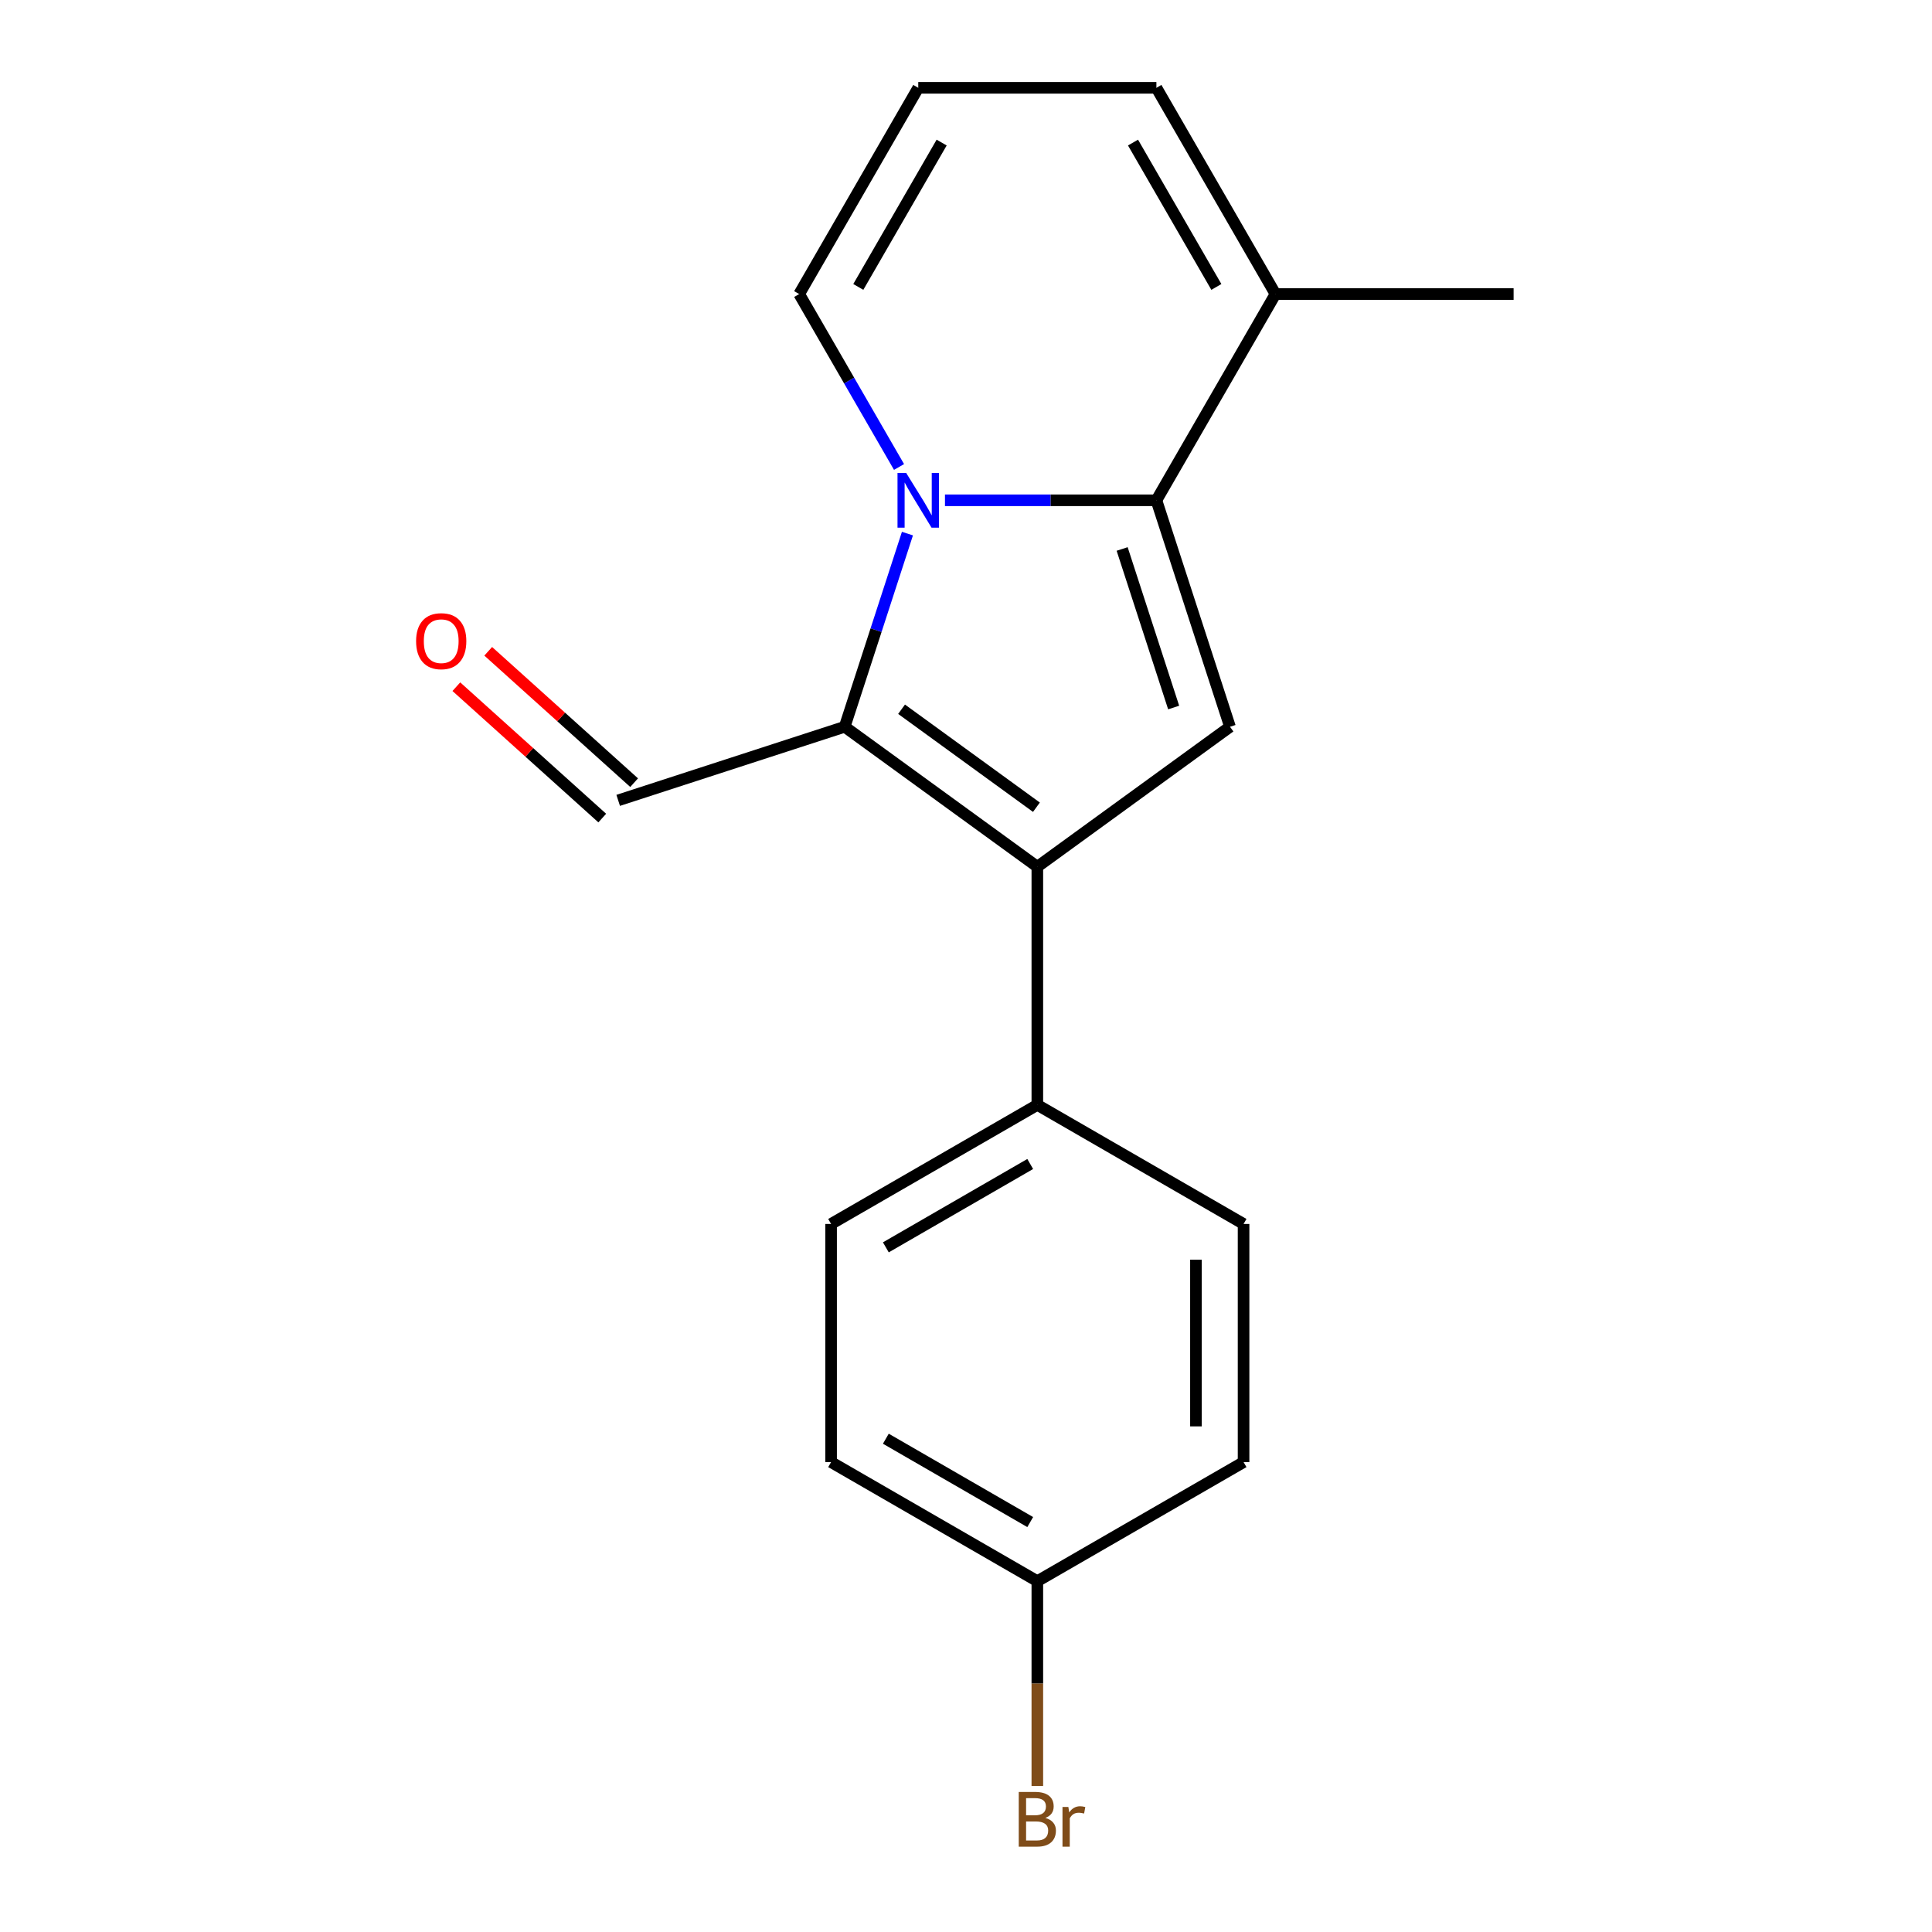 <?xml version='1.0' encoding='iso-8859-1'?>
<svg version='1.1' baseProfile='full'
              xmlns='http://www.w3.org/2000/svg'
                      xmlns:rdkit='http://www.rdkit.org/xml'
                      xmlns:xlink='http://www.w3.org/1999/xlink'
                  xml:space='preserve'
width='1000px' height='1000px' viewBox='0 0 1000 1000'>
<!-- END OF HEADER -->
<rect style='opacity:1.0;fill:#FFFFFF;stroke:none' width='1000' height='1000' x='0' y='0'> </rect>
<path class='bond-0' d='M 489.112,258.95 L 543.832,258.95' style='fill:none;fill-rule:evenodd;stroke:#0000FF;stroke-width:6px;stroke-linecap:butt;stroke-linejoin:miter;stroke-opacity:1' />
<path class='bond-0' d='M 543.832,258.95 L 598.552,258.95' style='fill:none;fill-rule:evenodd;stroke:#000000;stroke-width:6px;stroke-linecap:butt;stroke-linejoin:miter;stroke-opacity:1' />
<path class='bond-1' d='M 469.689,276.191 L 453.445,326.185' style='fill:none;fill-rule:evenodd;stroke:#0000FF;stroke-width:6px;stroke-linecap:butt;stroke-linejoin:miter;stroke-opacity:1' />
<path class='bond-1' d='M 453.445,326.185 L 437.201,376.178' style='fill:none;fill-rule:evenodd;stroke:#000000;stroke-width:6px;stroke-linecap:butt;stroke-linejoin:miter;stroke-opacity:1' />
<path class='bond-5' d='M 465.337,241.708 L 439.498,196.955' style='fill:none;fill-rule:evenodd;stroke:#0000FF;stroke-width:6px;stroke-linecap:butt;stroke-linejoin:miter;stroke-opacity:1' />
<path class='bond-5' d='M 439.498,196.955 L 413.66,152.202' style='fill:none;fill-rule:evenodd;stroke:#000000;stroke-width:6px;stroke-linecap:butt;stroke-linejoin:miter;stroke-opacity:1' />
<path class='bond-3' d='M 598.552,258.95 L 636.642,376.178' style='fill:none;fill-rule:evenodd;stroke:#000000;stroke-width:6px;stroke-linecap:butt;stroke-linejoin:miter;stroke-opacity:1' />
<path class='bond-3' d='M 580.82,284.152 L 607.483,366.212' style='fill:none;fill-rule:evenodd;stroke:#000000;stroke-width:6px;stroke-linecap:butt;stroke-linejoin:miter;stroke-opacity:1' />
<path class='bond-4' d='M 598.552,258.95 L 660.183,152.202' style='fill:none;fill-rule:evenodd;stroke:#000000;stroke-width:6px;stroke-linecap:butt;stroke-linejoin:miter;stroke-opacity:1' />
<path class='bond-2' d='M 437.201,376.178 L 536.922,448.629' style='fill:none;fill-rule:evenodd;stroke:#000000;stroke-width:6px;stroke-linecap:butt;stroke-linejoin:miter;stroke-opacity:1' />
<path class='bond-2' d='M 466.649,367.102 L 536.454,417.818' style='fill:none;fill-rule:evenodd;stroke:#000000;stroke-width:6px;stroke-linecap:butt;stroke-linejoin:miter;stroke-opacity:1' />
<path class='bond-9' d='M 437.201,376.178 L 319.972,414.268' style='fill:none;fill-rule:evenodd;stroke:#000000;stroke-width:6px;stroke-linecap:butt;stroke-linejoin:miter;stroke-opacity:1' />
<path class='bond-6' d='M 536.922,448.629 L 536.922,571.891' style='fill:none;fill-rule:evenodd;stroke:#000000;stroke-width:6px;stroke-linecap:butt;stroke-linejoin:miter;stroke-opacity:1' />
<path class='bond-18' d='M 536.922,448.629 L 636.642,376.178' style='fill:none;fill-rule:evenodd;stroke:#000000;stroke-width:6px;stroke-linecap:butt;stroke-linejoin:miter;stroke-opacity:1' />
<path class='bond-17' d='M 660.183,152.202 L 783.445,152.202' style='fill:none;fill-rule:evenodd;stroke:#000000;stroke-width:6px;stroke-linecap:butt;stroke-linejoin:miter;stroke-opacity:1' />
<path class='bond-19' d='M 660.183,152.202 L 598.552,45.455' style='fill:none;fill-rule:evenodd;stroke:#000000;stroke-width:6px;stroke-linecap:butt;stroke-linejoin:miter;stroke-opacity:1' />
<path class='bond-19' d='M 629.589,148.516 L 586.447,73.793' style='fill:none;fill-rule:evenodd;stroke:#000000;stroke-width:6px;stroke-linecap:butt;stroke-linejoin:miter;stroke-opacity:1' />
<path class='bond-7' d='M 413.66,152.202 L 475.291,45.455' style='fill:none;fill-rule:evenodd;stroke:#000000;stroke-width:6px;stroke-linecap:butt;stroke-linejoin:miter;stroke-opacity:1' />
<path class='bond-7' d='M 444.254,148.516 L 487.396,73.793' style='fill:none;fill-rule:evenodd;stroke:#000000;stroke-width:6px;stroke-linecap:butt;stroke-linejoin:miter;stroke-opacity:1' />
<path class='bond-10' d='M 536.922,571.891 L 430.174,633.522' style='fill:none;fill-rule:evenodd;stroke:#000000;stroke-width:6px;stroke-linecap:butt;stroke-linejoin:miter;stroke-opacity:1' />
<path class='bond-10' d='M 533.236,602.485 L 458.512,645.627' style='fill:none;fill-rule:evenodd;stroke:#000000;stroke-width:6px;stroke-linecap:butt;stroke-linejoin:miter;stroke-opacity:1' />
<path class='bond-11' d='M 536.922,571.891 L 643.669,633.522' style='fill:none;fill-rule:evenodd;stroke:#000000;stroke-width:6px;stroke-linecap:butt;stroke-linejoin:miter;stroke-opacity:1' />
<path class='bond-8' d='M 475.291,45.455 L 598.552,45.455' style='fill:none;fill-rule:evenodd;stroke:#000000;stroke-width:6px;stroke-linecap:butt;stroke-linejoin:miter;stroke-opacity:1' />
<path class='bond-12' d='M 328.22,405.108 L 290.46,371.109' style='fill:none;fill-rule:evenodd;stroke:#000000;stroke-width:6px;stroke-linecap:butt;stroke-linejoin:miter;stroke-opacity:1' />
<path class='bond-12' d='M 290.46,371.109 L 252.701,337.11' style='fill:none;fill-rule:evenodd;stroke:#FF0000;stroke-width:6px;stroke-linecap:butt;stroke-linejoin:miter;stroke-opacity:1' />
<path class='bond-12' d='M 311.725,423.428 L 273.965,389.429' style='fill:none;fill-rule:evenodd;stroke:#000000;stroke-width:6px;stroke-linecap:butt;stroke-linejoin:miter;stroke-opacity:1' />
<path class='bond-12' d='M 273.965,389.429 L 236.205,355.43' style='fill:none;fill-rule:evenodd;stroke:#FF0000;stroke-width:6px;stroke-linecap:butt;stroke-linejoin:miter;stroke-opacity:1' />
<path class='bond-15' d='M 430.174,633.522 L 430.174,756.783' style='fill:none;fill-rule:evenodd;stroke:#000000;stroke-width:6px;stroke-linecap:butt;stroke-linejoin:miter;stroke-opacity:1' />
<path class='bond-14' d='M 643.669,633.522 L 643.669,756.783' style='fill:none;fill-rule:evenodd;stroke:#000000;stroke-width:6px;stroke-linecap:butt;stroke-linejoin:miter;stroke-opacity:1' />
<path class='bond-14' d='M 619.017,652.011 L 619.017,738.294' style='fill:none;fill-rule:evenodd;stroke:#000000;stroke-width:6px;stroke-linecap:butt;stroke-linejoin:miter;stroke-opacity:1' />
<path class='bond-13' d='M 536.922,818.414 L 643.669,756.783' style='fill:none;fill-rule:evenodd;stroke:#000000;stroke-width:6px;stroke-linecap:butt;stroke-linejoin:miter;stroke-opacity:1' />
<path class='bond-16' d='M 536.922,818.414 L 536.922,871.424' style='fill:none;fill-rule:evenodd;stroke:#000000;stroke-width:6px;stroke-linecap:butt;stroke-linejoin:miter;stroke-opacity:1' />
<path class='bond-16' d='M 536.922,871.424 L 536.922,924.434' style='fill:none;fill-rule:evenodd;stroke:#7F4C19;stroke-width:6px;stroke-linecap:butt;stroke-linejoin:miter;stroke-opacity:1' />
<path class='bond-20' d='M 536.922,818.414 L 430.174,756.783' style='fill:none;fill-rule:evenodd;stroke:#000000;stroke-width:6px;stroke-linecap:butt;stroke-linejoin:miter;stroke-opacity:1' />
<path class='bond-20' d='M 533.236,787.82 L 458.512,744.678' style='fill:none;fill-rule:evenodd;stroke:#000000;stroke-width:6px;stroke-linecap:butt;stroke-linejoin:miter;stroke-opacity:1' />
<path  class='atom-0' d='M 469.031 244.79
L 478.311 259.79
Q 479.231 261.27, 480.711 263.95
Q 482.191 266.63, 482.271 266.79
L 482.271 244.79
L 486.031 244.79
L 486.031 273.11
L 482.151 273.11
L 472.191 256.71
Q 471.031 254.79, 469.791 252.59
Q 468.591 250.39, 468.231 249.71
L 468.231 273.11
L 464.551 273.11
L 464.551 244.79
L 469.031 244.79
' fill='#0000FF'/>
<path  class='atom-13' d='M 215.371 331.87
Q 215.371 325.07, 218.731 321.27
Q 222.091 317.47, 228.371 317.47
Q 234.651 317.47, 238.011 321.27
Q 241.371 325.07, 241.371 331.87
Q 241.371 338.75, 237.971 342.67
Q 234.571 346.55, 228.371 346.55
Q 222.131 346.55, 218.731 342.67
Q 215.371 338.79, 215.371 331.87
M 228.371 343.35
Q 232.691 343.35, 235.011 340.47
Q 237.371 337.55, 237.371 331.87
Q 237.371 326.31, 235.011 323.51
Q 232.691 320.67, 228.371 320.67
Q 224.051 320.67, 221.691 323.47
Q 219.371 326.27, 219.371 331.87
Q 219.371 337.59, 221.691 340.47
Q 224.051 343.35, 228.371 343.35
' fill='#FF0000'/>
<path  class='atom-17' d='M 541.062 940.955
Q 543.782 941.715, 545.142 943.395
Q 546.542 945.035, 546.542 947.475
Q 546.542 951.395, 544.022 953.635
Q 541.542 955.835, 536.822 955.835
L 527.302 955.835
L 527.302 927.515
L 535.662 927.515
Q 540.502 927.515, 542.942 929.475
Q 545.382 931.435, 545.382 935.035
Q 545.382 939.315, 541.062 940.955
M 531.102 930.715
L 531.102 939.595
L 535.662 939.595
Q 538.462 939.595, 539.902 938.475
Q 541.382 937.315, 541.382 935.035
Q 541.382 930.715, 535.662 930.715
L 531.102 930.715
M 536.822 952.635
Q 539.582 952.635, 541.062 951.315
Q 542.542 949.995, 542.542 947.475
Q 542.542 945.155, 540.902 943.995
Q 539.302 942.795, 536.222 942.795
L 531.102 942.795
L 531.102 952.635
L 536.822 952.635
' fill='#7F4C19'/>
<path  class='atom-17' d='M 552.982 935.275
L 553.422 938.115
Q 555.582 934.915, 559.102 934.915
Q 560.222 934.915, 561.742 935.315
L 561.142 938.675
Q 559.422 938.275, 558.462 938.275
Q 556.782 938.275, 555.662 938.955
Q 554.582 939.595, 553.702 941.155
L 553.702 955.835
L 549.942 955.835
L 549.942 935.275
L 552.982 935.275
' fill='#7F4C19'/>
</svg>
